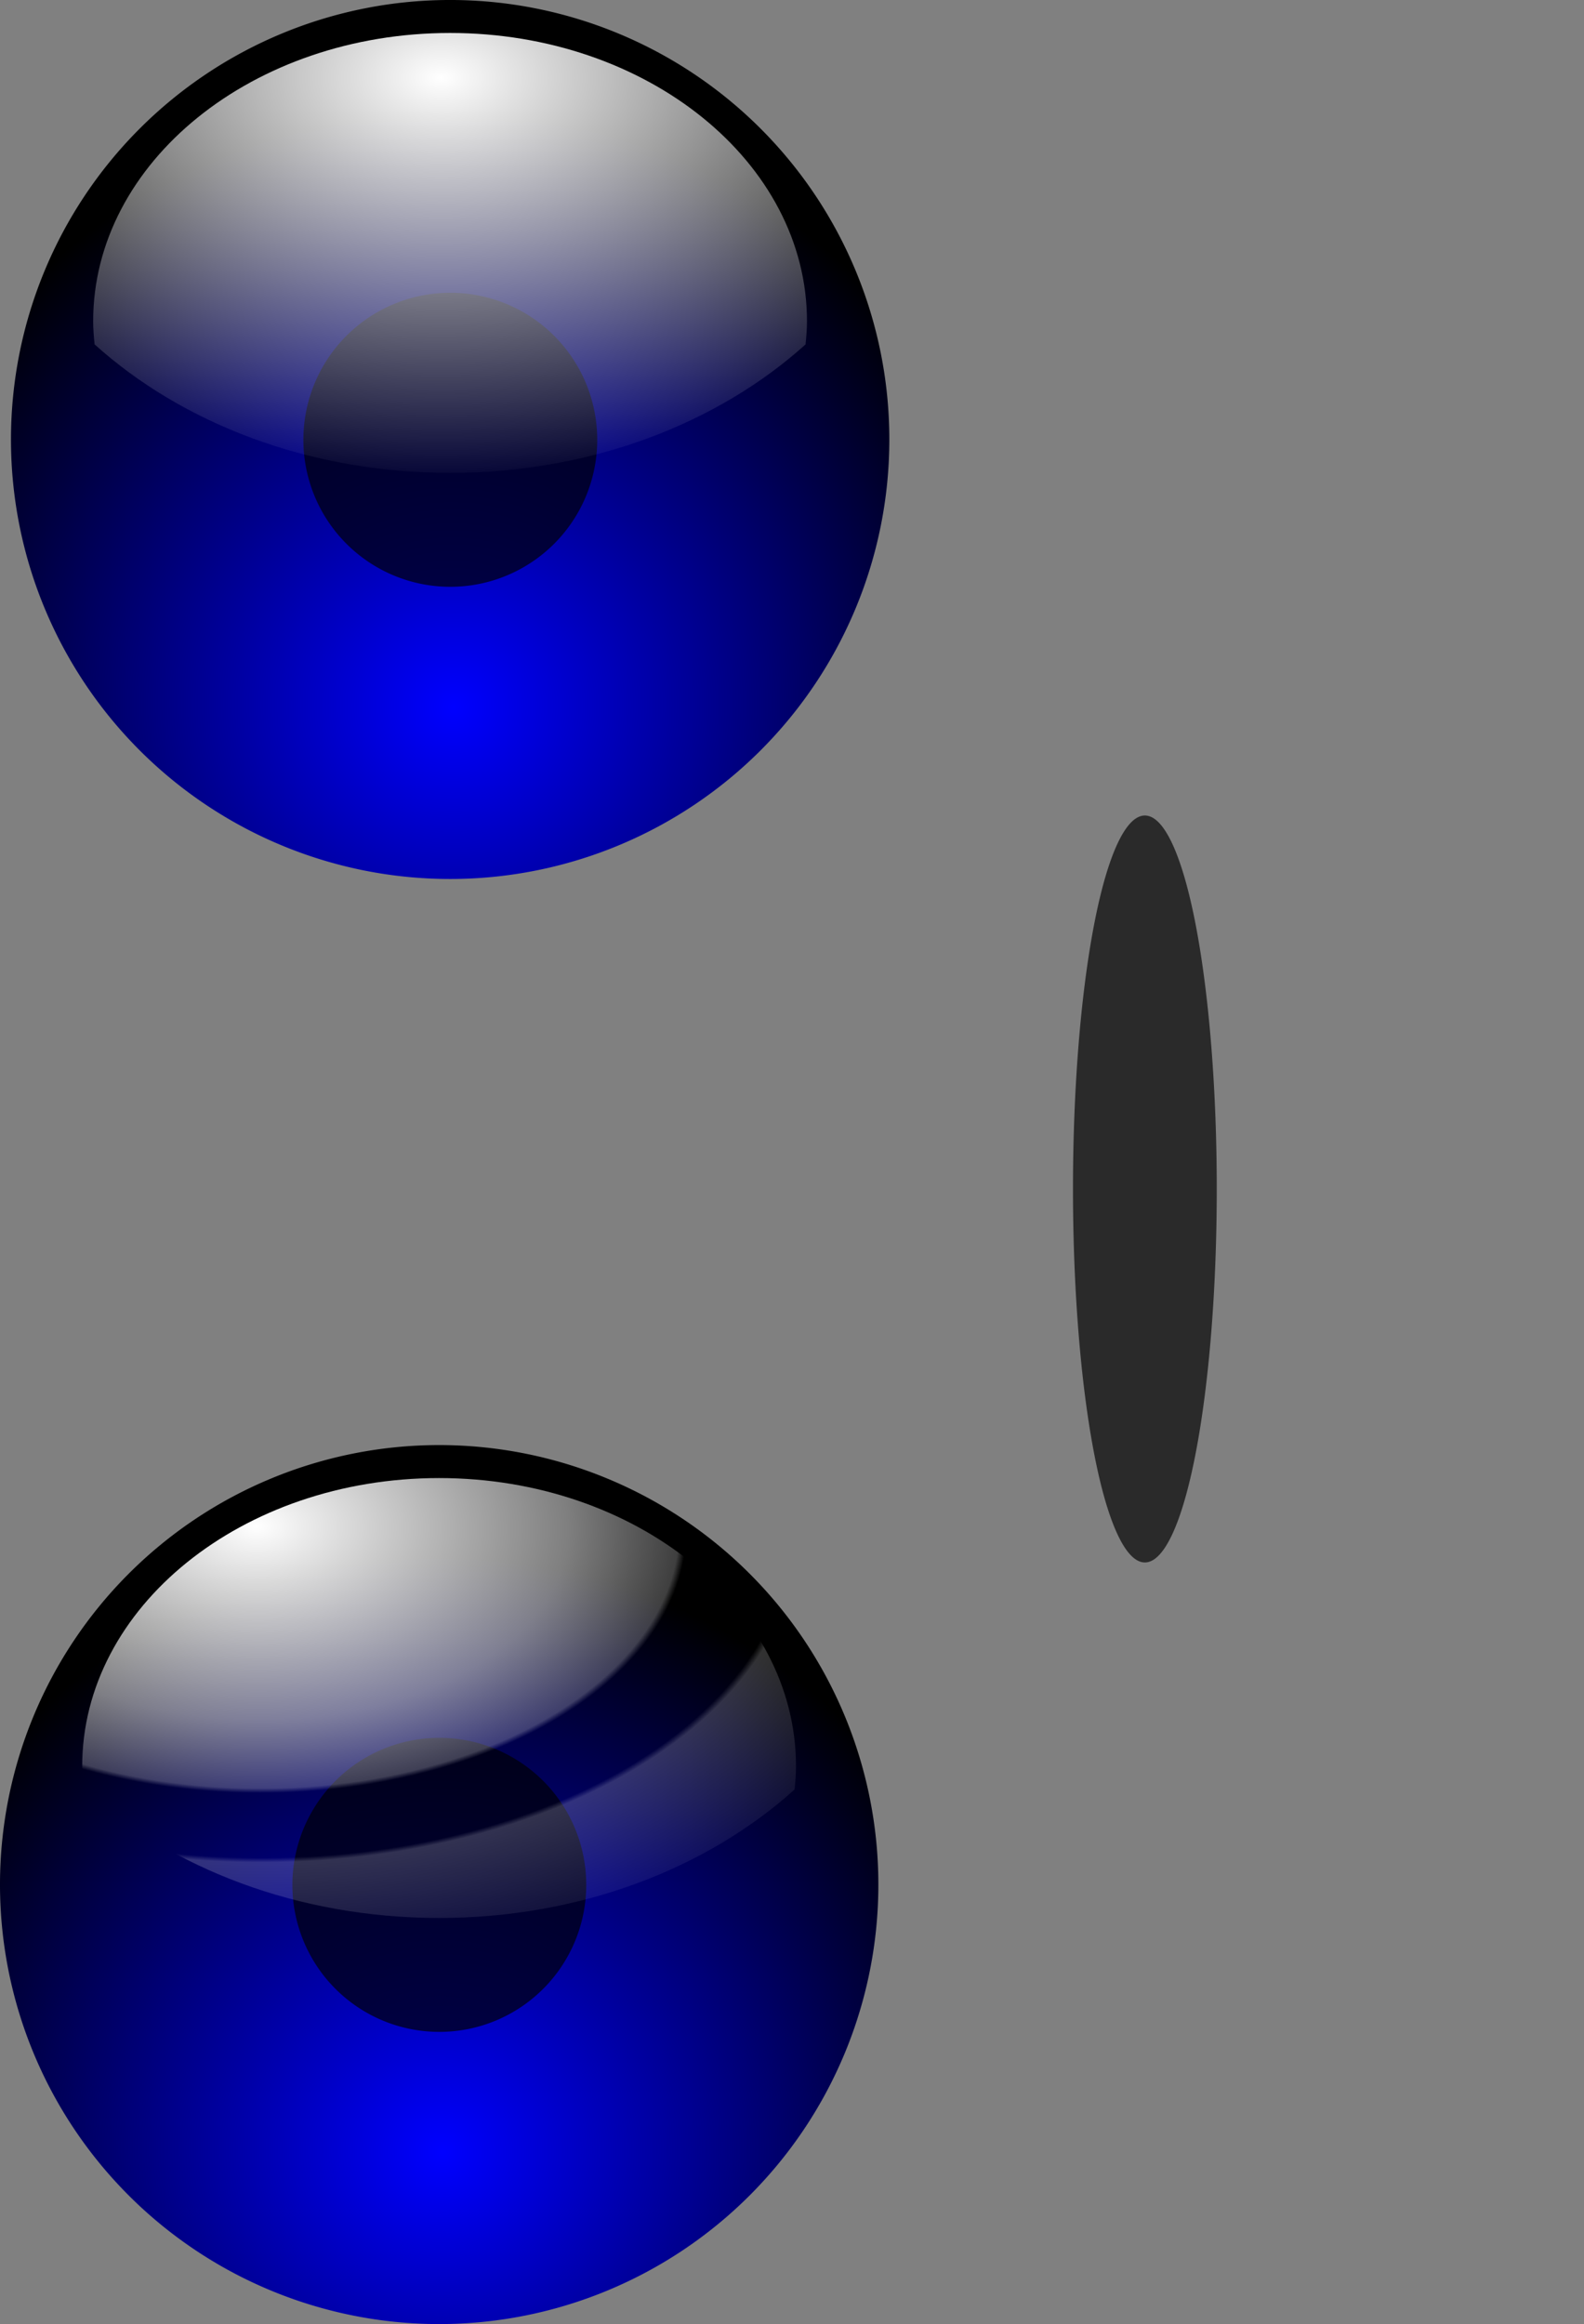<?xml version="1.0" encoding="UTF-8" standalone="no"?>
<!-- Created with Inkscape (http://www.inkscape.org/) -->
<svg
    xmlns:inkscape="http://www.inkscape.org/namespaces/inkscape"
    xmlns:rdf="http://www.w3.org/1999/02/22-rdf-syntax-ns#"
    xmlns="http://www.w3.org/2000/svg"
    xmlns:sodipodi="http://sodipodi.sourceforge.net/DTD/sodipodi-0.dtd"
    xmlns:cc="http://creativecommons.org/ns#"
    xmlns:xlink="http://www.w3.org/1999/xlink"
    xmlns:dc="http://purl.org/dc/elements/1.1/"
    xmlns:svg="http://www.w3.org/2000/svg"
    xmlns:ns1="http://sozi.baierouge.fr"
    id="svg1"
    sodipodi:docname="Anonymous_three_eyes-00ff00.svg"
    viewBox="0 0 674.38 988.94"
    sodipodi:version="0.32"
    version="1.0"
    inkscape:output_extension="org.inkscape.output.svg.inkscape"
    inkscape:version="0.48.2 r9819"
  >
  <rect x="0" y="0" width="674.38" height="988.94" fill="#808080" stroke="none"/>
  <defs
      id="defs3"
    >
    <linearGradient
        id="linearGradient1546"
      >
      <stop
          id="stop1547"
          style="stop-color:#ffffff"
          offset="0"
      />
      <stop
          id="stop1548"
          style="stop-color:#ffffff;stop-opacity:0"
          offset="1"
      />
    </linearGradient
    >
    <linearGradient
        id="linearGradient1530"
      >
      <stop
          id="stop1531"
          style="stop-color:#0000ff"
          offset="0"
      />
      <stop
          id="stop1532"
          style="stop-color:#000000"
          offset="1"
      />
    </linearGradient
    >
    <radialGradient
        id="radialGradient1533"
        fx="278.71"
        fy="596.66"
        xlink:href="#linearGradient1530"
        gradientUnits="userSpaceOnUse"
        cy="593.2"
        cx="275.28"
        gradientTransform="scale(1.009 .991)"
        r="297.27"
        inkscape:collect="always"
    />
    <radialGradient
        id="radialGradient1585"
        xlink:href="#linearGradient1546"
        gradientUnits="userSpaceOnUse"
        cy="438.35"
        cx="190.18"
        gradientTransform="scale(1.274 .785)"
        r="221.38"
        inkscape:collect="always"
    />
    <radialGradient
        id="radialGradient1611"
        fx="278.71"
        fy="596.66"
        gradientUnits="userSpaceOnUse"
        cy="593.2"
        cx="275.28"
        gradientTransform="scale(1.009 .991)"
        r="297.27"
        inkscape:collect="always"
      >
      <stop
          id="stop1609"
          style="stop-color:#0000ff"
          offset="0"
      />
      <stop
          id="stop1610"
          style="stop-color:#000000"
          offset="1"
      />
    </radialGradient
    >
    <radialGradient
        id="radialGradient1622"
        fx="132.06"
        fy="440.22"
        gradientUnits="userSpaceOnUse"
        cy="443.94"
        cx="134.35"
        gradientTransform="scale(1.274 .785)"
        r="252.56"
        inkscape:collect="always"
      >
      <stop
          id="stop1613"
          style="stop-color:#ffffff"
          offset="0"
      />
      <stop
          id="stop1616"
          style="stop-color:#ffffff;stop-opacity:.498"
          offset=".409"
      />
      <stop
          id="stop1617"
          style="stop-color:#ffffff;stop-opacity:.247"
          offset=".554"
      />
      <stop
          id="stop1618"
          style="stop-color:#ffffff;stop-opacity:0"
          offset=".564"
      />
      <stop
          id="stop1619"
          style="stop-color:#ffffff;stop-opacity:0"
          offset=".701"
      />
      <stop
          id="stop1620"
          style="stop-color:#ffffff;stop-opacity:.195"
          offset=".711"
      />
      <stop
          id="stop1614"
          style="stop-color:#ffffff;stop-opacity:0"
          offset="1"
      />
    </radialGradient
    >
  </defs
  >
  <sodipodi:namedview
      id="base"
      bordercolor="#666666"
      inkscape:pageshadow="2"
      inkscape:window-width="1280"
      pagecolor="#ffffff"
      inkscape:window-maximized="1"
      inkscape:zoom="0.8029555"
      inkscape:window-x="-3"
      inkscape:snap-bbox="true"
      showgrid="false"
      borderopacity="1.0"
      inkscape:current-layer="svg1"
      inkscape:cx="433.81334"
      inkscape:cy="452.58275"
      inkscape:window-y="-3"
      inkscape:window-height="969"
      inkscape:pageopacity="0.0"
  />
  <g
      id="g1586"
      transform="translate(-54.447 -311)"
    >
    <path
        id="path908"
        sodipodi:rx="223.39345"
        sodipodi:ry="219.50159"
        style="fill:url(#radialGradient1533);fill-rule:evenodd"
        sodipodi:type="arc"
        d="m502.83 457.68a223.39 219.5 0 1 1 -446.79 0 223.39 219.5 0 1 1 446.79 0z"
        transform="matrix(.837 0 0 .852 12.21 108.07)"
        sodipodi:cy="457.68414"
        sodipodi:cx="279.4364"
    />
    <path
        id="path1534"
        sodipodi:rx="223.39345"
        sodipodi:ry="219.50159"
        style="fill-rule:evenodd;fill:#000000;fill-opacity:.674"
        sodipodi:type="arc"
        d="m502.83 457.68a223.39 219.5 0 1 1 -446.79 0 223.39 219.5 0 1 1 446.79 0z"
        transform="matrix(.28 0 0 .285 167.92 367.7)"
        sodipodi:cy="457.68414"
        sodipodi:cx="279.4364"
    />
    <path
        id="path1579"
        style="fill:url(#radialGradient1585);fill-rule:evenodd"
        d="m246.08 325.03c-83.88 0-151.97 54.97-151.97 122.71-0.004 3.3 0.287 6.56 0.605 9.8 37.205 33.55 91.235 54.69 151.36 54.69 60.11 0 114.12-21.13 151.33-54.67 0.32-3.25 0.61-6.51 0.61-9.82 0-67.74-68.07-122.71-151.94-122.71z"
    />
  </g
  >
  <g
      id="g1597"
      transform="translate(-200.78 -8.994)"
    >
    <path
        id="path1591"
        sodipodi:rx="223.39345"
        sodipodi:ry="219.50159"
        style="fill-rule:evenodd;fill:url(#radialGradient1533)"
        sodipodi:type="arc"
        d="m502.83 457.68a223.39 219.5 0 1 1 -446.79 0 223.39 219.5 0 1 1 446.79 0z"
        transform="matrix(.837 0 0 .852 454.3 120.53)"
        sodipodi:cy="457.68414"
        sodipodi:cx="279.4364"
    />
    <path
        id="path1592"
        sodipodi:rx="223.39345"
        sodipodi:ry="219.50159"
        style="fill-rule:evenodd;fill:#000000;fill-opacity:.674"
        sodipodi:type="arc"
        d="m502.83 457.68a223.39 219.5 0 1 1 -446.79 0 223.39 219.5 0 1 1 446.79 0z"
        transform="matrix(.137 0 0 .724 649.92 183.57)"
        sodipodi:cy="457.68414"
        sodipodi:cx="279.4364"
    />
    <path
        id="path1593"
        style="fill-rule:evenodd;fill:url(#radialGradient1585)"
        transform="translate(442.12 12.454)"
        d="m246.08 325.03c-83.88 0-151.97 54.97-151.97 122.71-0.004 3.3 0.287 6.56 0.605 9.8 37.205 33.55 91.235 54.69 151.36 54.69 60.11 0 114.12-21.13 151.33-54.67 0.32-3.25 0.61-6.51 0.61-9.82 0-67.74-68.07-122.71-151.94-122.71z"
    />
  </g
  >
  <g
      id="g1623"
      transform="translate(-40.436 -26.118)"
    >
    <path
        id="path1602"
        sodipodi:rx="223.39345"
        sodipodi:ry="219.50159"
        style="fill-rule:evenodd;fill:url(#radialGradient1611)"
        sodipodi:type="arc"
        d="m502.83 457.68a223.39 219.5 0 1 1 -446.79 0 223.39 219.5 0 1 1 446.79 0z"
        transform="matrix(.837 0 0 .852 -6.471 438.1)"
        sodipodi:cy="457.68414"
        sodipodi:cx="279.4364"
    />
    <path
        id="path1603"
        sodipodi:rx="223.39345"
        sodipodi:ry="219.50159"
        style="fill-rule:evenodd;fill:#000000;fill-opacity:.674"
        sodipodi:type="arc"
        d="m502.83 457.68a223.39 219.5 0 1 1 -446.79 0 223.39 219.5 0 1 1 446.79 0z"
        transform="matrix(.28 0 0 .285 149.23 697.73)"
        sodipodi:cy="457.68414"
        sodipodi:cx="279.4364"
    />
    <path
        id="path1604"
        style="fill-rule:evenodd;fill:url(#radialGradient1622)"
        transform="translate(-18.681 330.03)"
        d="m246.08 325.03c-83.88 0-151.97 54.97-151.97 122.71-0.004 3.3 0.287 6.56 0.605 9.8 37.205 33.55 91.235 54.69 151.36 54.69 60.11 0 114.12-21.13 151.33-54.67 0.32-3.25 0.61-6.51 0.61-9.82 0-67.74-68.07-122.71-151.94-122.71z"
    />
  </g
  >
</svg
>
